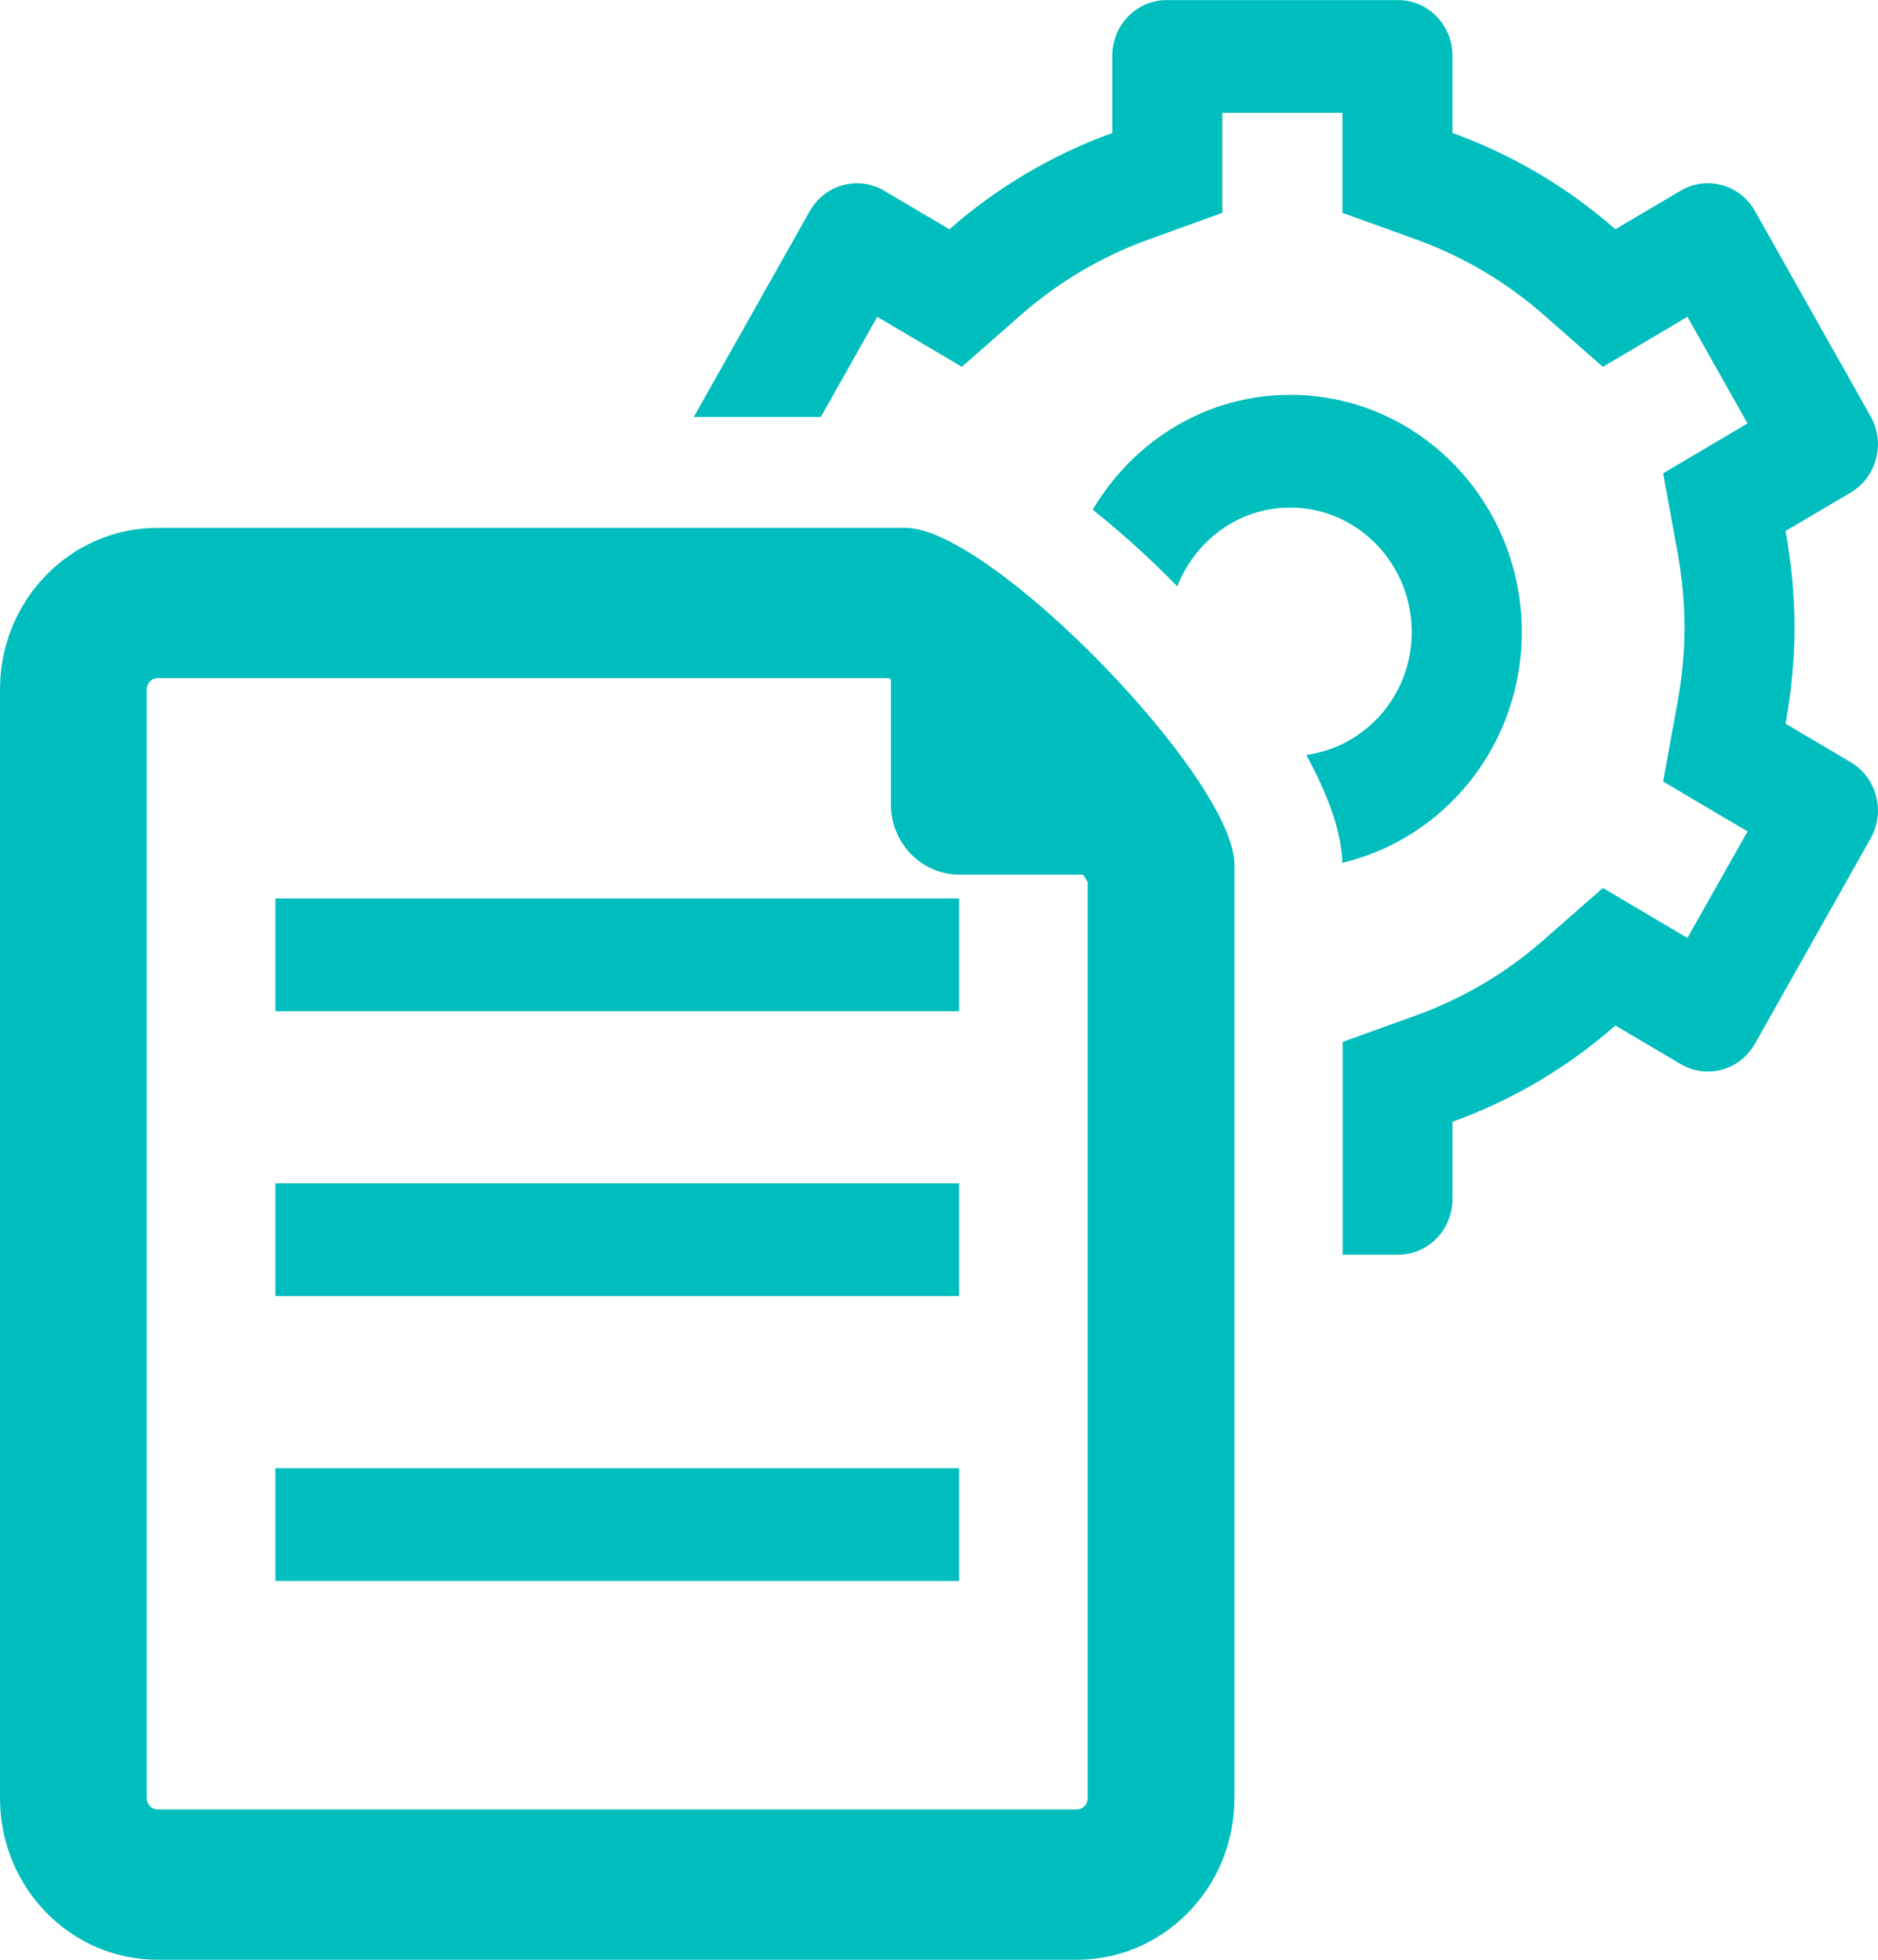 <?xml version="1.0" encoding="utf-8"?>
<!-- Generator: Adobe Illustrator 17.0.0, SVG Export Plug-In . SVG Version: 6.00 Build 0)  -->
<!DOCTYPE svg PUBLIC "-//W3C//DTD SVG 1.1//EN" "http://www.w3.org/Graphics/SVG/1.1/DTD/svg11.dtd">
<svg version="1.1" id="图层_1" xmlns="http://www.w3.org/2000/svg" xmlns:xlink="http://www.w3.org/1999/xlink" x="0px" y="0px"
	 width="92px" height="96px" viewBox="81.985 82.395 92 96" enable-background="new 81.985 82.395 92 96" xml:space="preserve">
<g>
	<g>
		<defs>
			<rect id="SVGID_1_" x="81.985" y="82.395" width="92" height="96"/>
		</defs>
		<clipPath id="SVGID_2_">
			<use xlink:href="#SVGID_1_"  overflow="visible"/>
		</clipPath>
		<path clip-path="url(#SVGID_2_)" fill="#00BEBE" d="M126.348,108.251H89.709c-4.266,0-7.724,3.541-7.724,7.911v54.322
			c0,4.369,3.458,7.911,7.724,7.911h45.024c4.266,0,7.724-3.541,7.724-7.911V124.75
			C142.457,120.542,130.514,108.251,126.348,108.251 M135.269,170.484c0,0.302-0.237,0.548-0.536,0.548H89.709
			c-0.295,0-0.536-0.247-0.536-0.548v-54.322c0-0.302,0.241-0.548,0.536-0.548h35.816c0.029,0.015,0.072,0.048,0.104,0.066v6.118
			c0,1.903,1.506,3.442,3.364,3.442h6.053c0.068,0.118,0.169,0.258,0.223,0.368C135.269,125.608,135.269,170.484,135.269,170.484z"
			/>
	</g>
	<g>
		<defs>
			<rect id="SVGID_3_" x="81.985" y="82.395" width="92" height="96"/>
		</defs>
		<clipPath id="SVGID_4_">
			<use xlink:href="#SVGID_3_"  overflow="visible"/>
		</clipPath>
		<rect x="95.474" y="140.362" clip-path="url(#SVGID_4_)" fill="#00BEBE" width="33.494" height="5.522"/>
	</g>
	<g>
		<defs>
			<rect id="SVGID_5_" x="81.985" y="82.395" width="92" height="96"/>
		</defs>
		<clipPath id="SVGID_6_">
			<use xlink:href="#SVGID_5_"  overflow="visible"/>
		</clipPath>
		<rect x="95.474" y="126.407" clip-path="url(#SVGID_6_)" fill="#00BEBE" width="33.494" height="5.522"/>
	</g>
	<g>
		<defs>
			<rect id="SVGID_7_" x="81.985" y="82.395" width="92" height="96"/>
		</defs>
		<clipPath id="SVGID_8_">
			<use xlink:href="#SVGID_7_"  overflow="visible"/>
		</clipPath>
		<rect x="95.474" y="154.317" clip-path="url(#SVGID_8_)" fill="#00BEBE" width="33.494" height="5.522"/>
	</g>
	<g>
		<defs>
			<rect id="SVGID_9_" x="81.985" y="82.395" width="92" height="96"/>
		</defs>
		<clipPath id="SVGID_10_">
			<use xlink:href="#SVGID_9_"  overflow="visible"/>
		</clipPath>
		<path clip-path="url(#SVGID_10_)" fill="#00BEBE" d="M172.648,119.733l-3.192-1.888c0.277-1.531,0.438-3.103,0.438-4.716
			c0-1.616-0.162-3.192-0.438-4.723l3.192-1.885c1.276-0.755,1.714-2.426,0.974-3.733l-5.664-10.053
			c-0.492-0.876-1.391-1.366-2.311-1.366c-0.453,0-0.913,0.118-1.33,0.368l-3.199,1.888c-2.325-2.043-5.025-3.648-7.979-4.716V85.13
			c0-1.509-1.193-2.731-2.663-2.731H139.14c-1.474,0-2.667,1.222-2.667,2.731v3.781c-2.954,1.068-5.65,2.672-7.979,4.716
			l-3.195-1.888c-0.421-0.25-0.877-0.368-1.33-0.368c-0.924,0-1.819,0.49-2.315,1.366l-5.664,10.053
			c-0.007,0.007-0.007,0.018-0.011,0.026h6.218l2.764-4.9l0.837,0.493l3.307,1.955l2.897-2.547c1.844-1.616,3.95-2.86,6.265-3.696
			l3.598-1.299v-3.909v-0.99h5.884v0.99v3.909l3.601,1.299c2.311,0.836,4.417,2.08,6.257,3.696l2.9,2.547l3.307-1.955l0.834-0.497
			l2.947,5.224l-0.834,0.493l-3.303,1.951l0.701,3.839c0.234,1.299,0.345,2.511,0.345,3.711c0,1.196-0.111,2.407-0.345,3.707
			l-0.701,3.839l3.303,1.955l0.834,0.49l-2.947,5.22l-0.834-0.493l-3.307-1.955l-2.9,2.544c-1.84,1.62-3.946,2.864-6.257,3.7
			l-3.591,1.296v10.425h2.717c1.47,0,2.663-1.222,2.663-2.731v-3.781c2.954-1.068,5.654-2.672,7.979-4.716l3.199,1.888
			c0.417,0.247,0.877,0.368,1.33,0.368c0.92,0,1.819-0.49,2.311-1.366l5.664-10.053
			C174.362,122.159,173.924,120.487,172.648,119.733"/>
	</g>
	<g>
		<defs>
			<rect id="SVGID_11_" x="81.985" y="82.395" width="92" height="96"/>
		</defs>
		<clipPath id="SVGID_12_">
			<use xlink:href="#SVGID_11_"  overflow="visible"/>
		</clipPath>
		<path clip-path="url(#SVGID_12_)" fill="#00BEBE" d="M145.188,101.736c-4.115,0-7.684,2.268-9.672,5.625
			c1.409,1.13,2.818,2.396,4.144,3.758c0.877-2.257,3.019-3.861,5.528-3.861c3.285,0,5.956,2.739,5.956,6.1
			c0,3.088-2.261,5.621-5.168,6.019c1.067,1.947,1.729,3.773,1.768,5.282c5.032-1.193,8.791-5.787,8.791-11.301
			C156.535,106.941,151.457,101.736,145.188,101.736"/>
	</g>
</g>
</svg>
